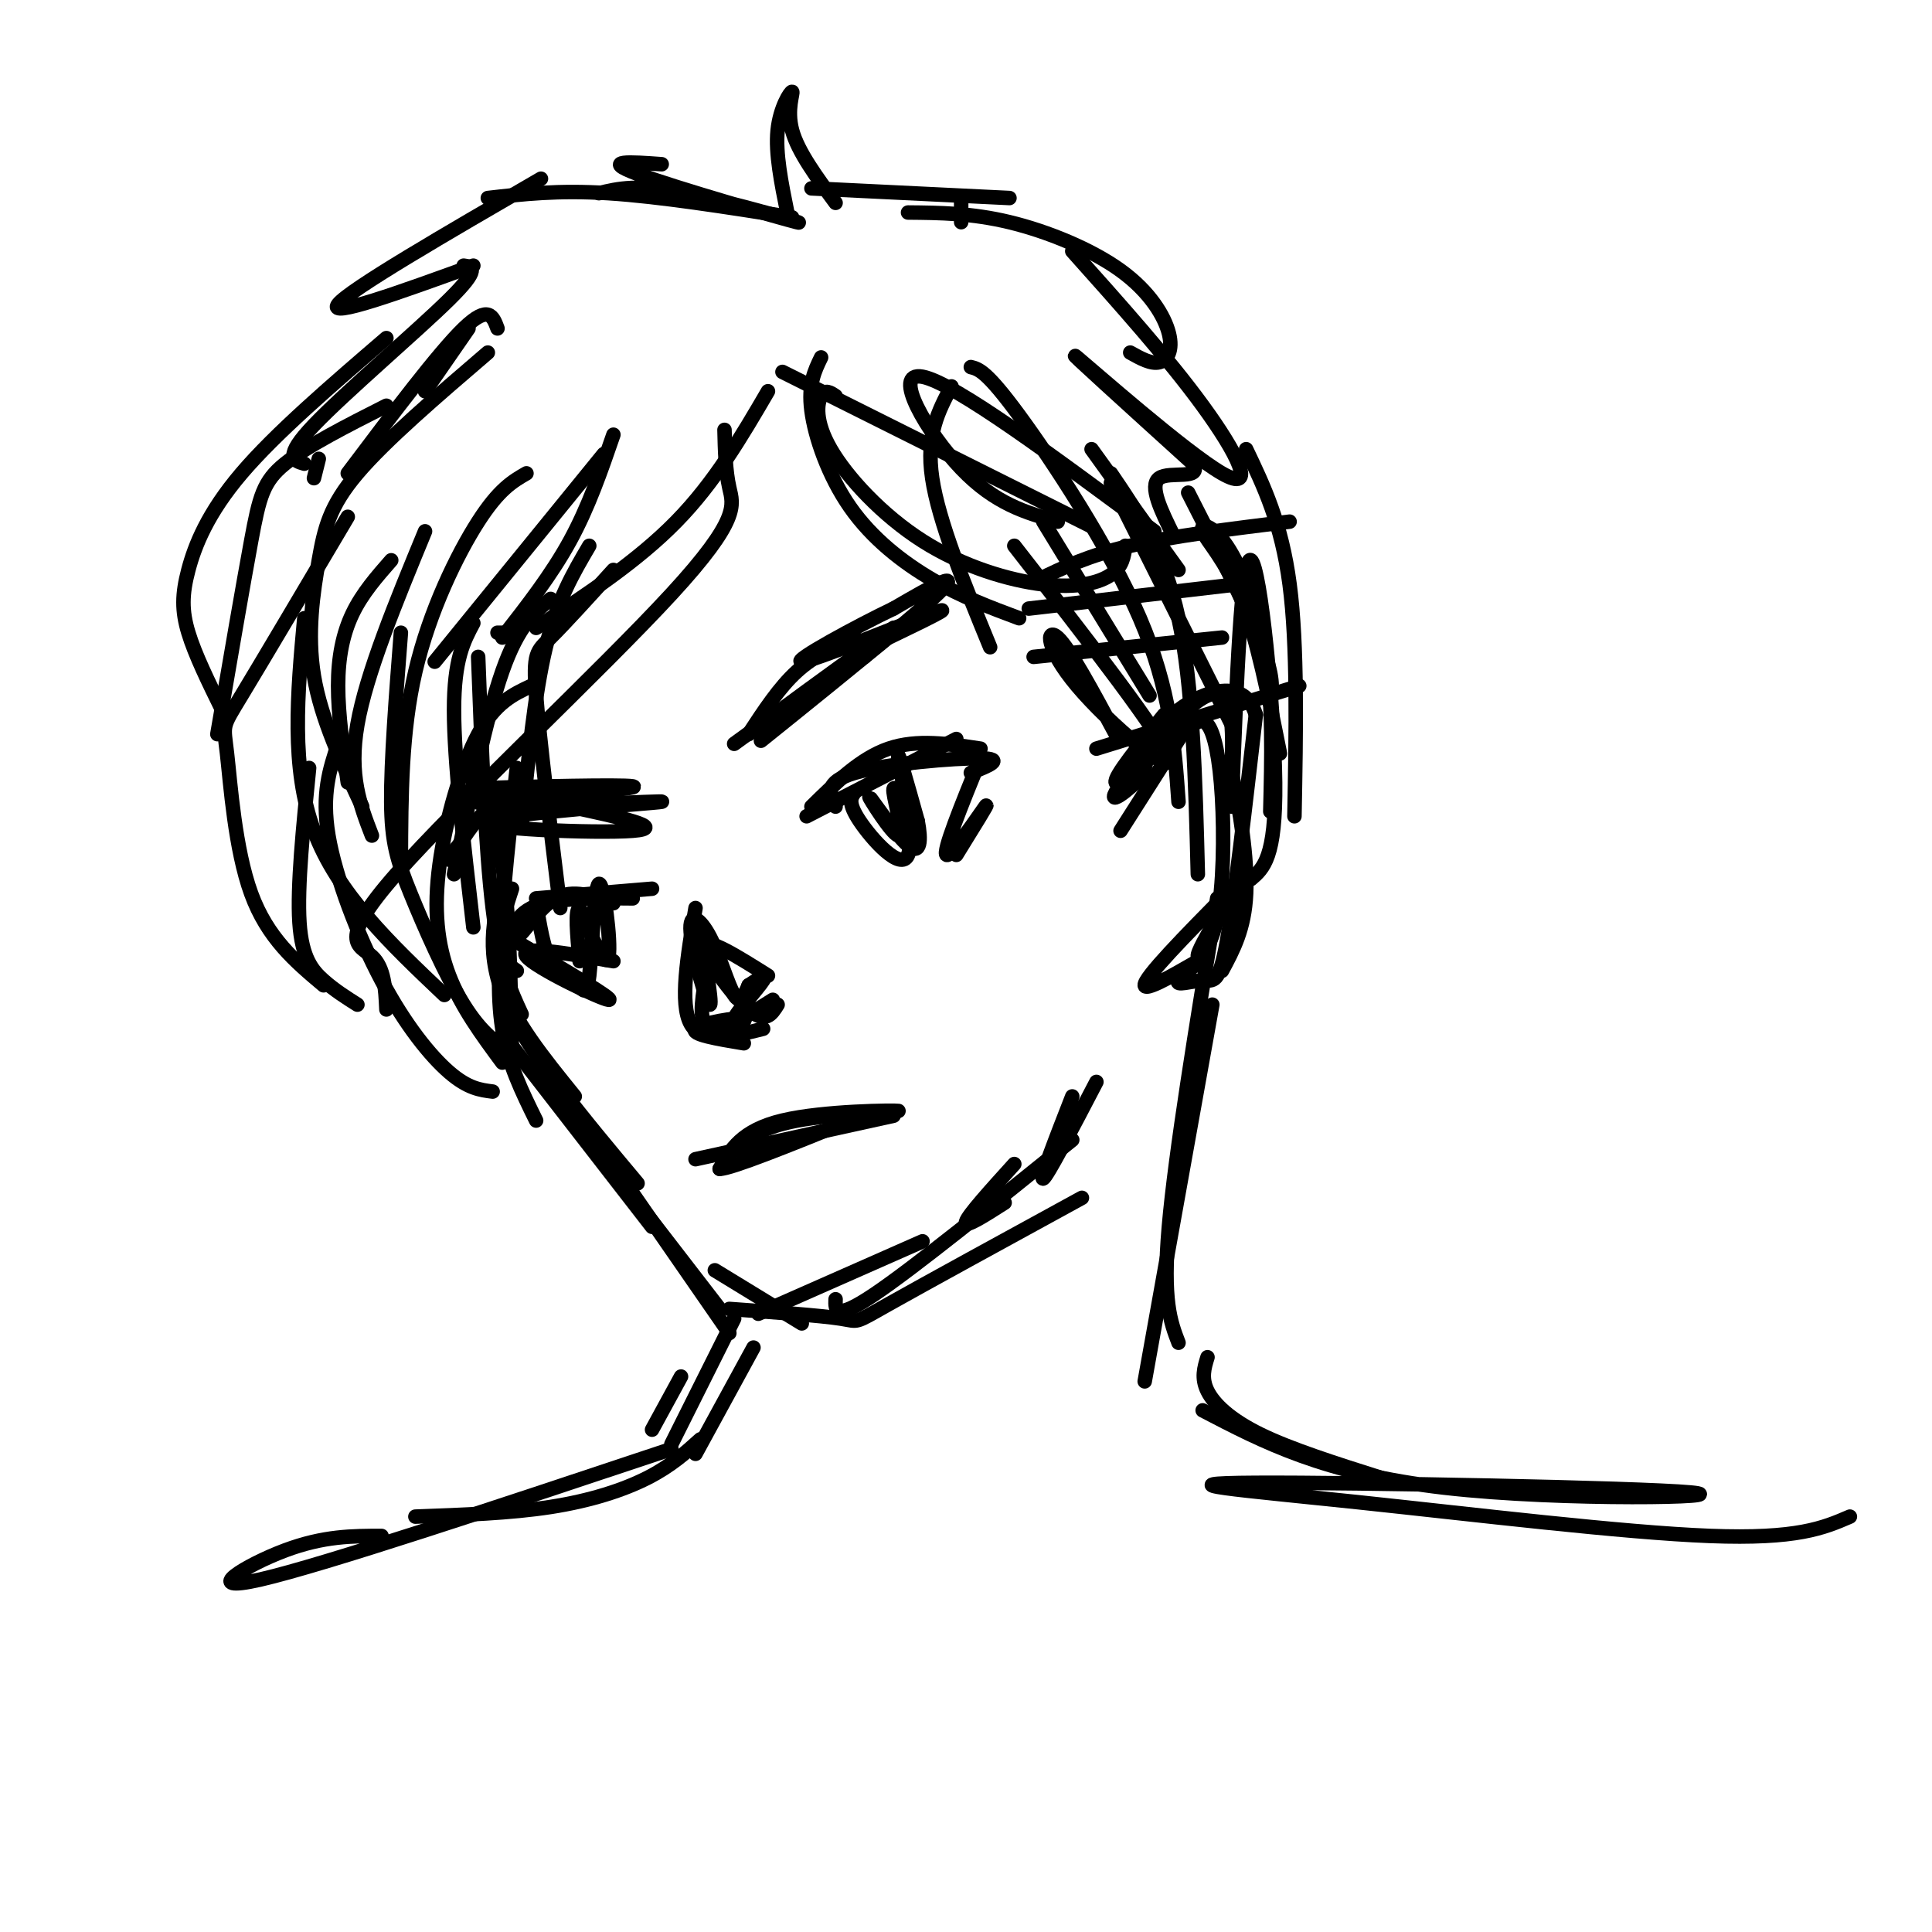<svg viewBox='0 0 400 400' version='1.1' xmlns='http://www.w3.org/2000/svg' xmlns:xlink='http://www.w3.org/1999/xlink'><g fill='none' stroke='rgb(0,0,0)' stroke-width='3' stroke-linecap='round' stroke-linejoin='round'><path d='M159,81c-5.500,9.417 -11.000,18.833 -19,27c-8.000,8.167 -18.500,15.083 -29,22'/><path d='M104,132c5.083,-6.500 10.167,-13.000 14,-20c3.833,-7.000 6.417,-14.500 9,-22'/><path d='M125,94c0.000,0.000 -35.000,43.000 -35,43'/><path d='M109,98c-2.844,1.644 -5.689,3.289 -10,10c-4.311,6.711 -10.089,18.489 -13,31c-2.911,12.511 -2.956,25.756 -3,39'/><path d='M77,173c-2.417,-6.250 -4.833,-12.500 -3,-23c1.833,-10.500 7.917,-25.250 14,-40'/><path d='M81,116c-3.000,3.422 -6.000,6.844 -8,11c-2.000,4.156 -3.000,9.044 -3,15c0.000,5.956 1.000,12.978 2,20'/><path d='M75,167c-4.262,-9.083 -8.524,-18.167 -10,-27c-1.476,-8.833 -0.167,-17.417 1,-24c1.167,-6.583 2.190,-11.167 8,-18c5.810,-6.833 16.405,-15.917 27,-25'/><path d='M103,68c-0.917,-2.500 -1.833,-5.000 -7,0c-5.167,5.000 -14.583,17.500 -24,30'/><path d='M88,81c0.000,0.000 9.000,-13.000 9,-13'/><path d='M66,95c0.000,0.000 -1.000,4.000 -1,4'/><path d='M63,96c-2.200,-0.644 -4.400,-1.289 2,-8c6.400,-6.711 21.400,-19.489 28,-26c6.600,-6.511 4.800,-6.756 3,-7'/><path d='M98,55c-15.167,5.500 -30.333,11.000 -28,8c2.333,-3.000 22.167,-14.500 42,-26'/><path d='M101,41c7.250,-0.833 14.500,-1.667 25,-1c10.500,0.667 24.250,2.833 38,5'/><path d='M124,40c3.994,-0.964 7.988,-1.929 18,0c10.012,1.929 26.042,6.750 23,6c-3.042,-0.750 -25.155,-7.071 -33,-10c-7.845,-2.929 -1.423,-2.464 5,-2'/><path d='M163,44c-1.238,-6.131 -2.476,-12.262 -2,-17c0.476,-4.738 2.667,-8.083 3,-8c0.333,0.083 -1.190,3.595 0,8c1.190,4.405 5.095,9.702 9,15'/><path d='M168,39c0.000,0.000 41.000,2.000 41,2'/><path d='M188,44c6.581,0.056 13.161,0.112 21,2c7.839,1.888 16.936,5.609 23,10c6.064,4.391 9.094,9.451 10,13c0.906,3.549 -0.313,5.585 -2,6c-1.687,0.415 -3.844,-0.793 -6,-2'/><path d='M222,52c9.923,11.095 19.845,22.190 27,32c7.155,9.810 11.542,18.333 4,14c-7.542,-4.333 -27.012,-21.524 -30,-24c-2.988,-2.476 10.506,9.762 24,22'/><path d='M247,96c2.044,3.556 -4.844,1.444 -7,3c-2.156,1.556 0.422,6.778 3,12'/><path d='M162,77c0.000,0.000 64.000,32.000 64,32'/><path d='M219,108c-6.489,-1.822 -12.978,-3.644 -20,-11c-7.022,-7.356 -14.578,-20.244 -8,-19c6.578,1.244 27.289,16.622 48,32'/><path d='M226,93c0.000,0.000 18.000,25.000 18,25'/><path d='M258,93c3.667,7.667 7.333,15.333 9,28c1.667,12.667 1.333,30.333 1,48'/><path d='M265,156c-2.386,-11.981 -4.772,-23.962 -8,-32c-3.228,-8.038 -7.298,-12.134 -8,-14c-0.702,-1.866 1.965,-1.502 5,3c3.035,4.502 6.439,13.144 8,23c1.561,9.856 1.281,20.928 1,32'/><path d='M114,124c-3.333,2.750 -6.667,5.500 -10,15c-3.333,9.500 -6.667,25.750 -10,42'/><path d='M106,131c0.000,0.000 -3.000,0.000 -3,0'/><path d='M98,129c-2.000,3.750 -4.000,7.500 -4,18c0.000,10.500 2.000,27.750 4,45'/><path d='M99,136c0.750,19.833 1.500,39.667 3,52c1.500,12.333 3.750,17.167 6,22'/><path d='M97,160c2.750,4.583 5.500,9.167 7,19c1.500,9.833 1.750,24.917 2,40'/><path d='M104,189c-0.583,8.417 -1.167,16.833 0,24c1.167,7.167 4.083,13.083 7,19'/><path d='M104,214c0.000,0.000 31.000,40.000 31,40'/><path d='M122,236c0.000,0.000 27.000,35.000 27,35'/><path d='M148,263c0.000,0.000 18.000,11.000 18,11'/><path d='M157,272c0.000,0.000 34.000,-15.000 34,-15'/><path d='M173,269c-0.083,2.250 -0.167,4.500 8,-1c8.167,-5.500 24.583,-18.750 41,-32'/><path d='M210,241c-4.833,5.333 -9.667,10.667 -10,12c-0.333,1.333 3.833,-1.333 8,-4'/><path d='M222,227c-3.417,8.750 -6.833,17.500 -6,17c0.833,-0.500 5.917,-10.250 11,-20'/><path d='M63,128c-1.417,15.500 -2.833,31.000 2,44c4.833,13.000 15.917,23.500 27,34'/><path d='M83,131c-1.030,13.268 -2.060,26.536 -2,35c0.060,8.464 1.208,12.125 4,19c2.792,6.875 7.226,16.964 11,23c3.774,6.036 6.887,8.018 10,10'/><path d='M107,201c-1.500,-1.000 -3.000,-2.000 -3,-9c0.000,-7.000 1.500,-20.000 3,-33'/><path d='M122,113c-3.333,5.667 -6.667,11.333 -9,21c-2.333,9.667 -3.667,23.333 -5,37'/><path d='M116,188c-2.156,-17.556 -4.311,-35.111 -5,-44c-0.689,-8.889 0.089,-9.111 3,-12c2.911,-2.889 7.956,-8.444 13,-14'/><path d='M199,46c0.000,0.000 0.000,-4.000 0,-4'/><path d='M170,74c-1.351,2.786 -2.702,5.571 -2,11c0.702,5.429 3.458,13.500 8,20c4.542,6.500 10.869,11.429 17,15c6.131,3.571 12.065,5.786 18,8'/><path d='M205,134c-5.333,-13.000 -10.667,-26.000 -12,-35c-1.333,-9.000 1.333,-14.000 4,-19'/><path d='M201,76c1.622,0.400 3.244,0.800 10,10c6.756,9.200 18.644,27.200 25,42c6.356,14.800 7.178,26.400 8,38'/><path d='M230,98c5.500,8.083 11.000,16.167 14,30c3.000,13.833 3.500,33.417 4,53'/><path d='M255,167c1.022,-26.200 2.044,-52.400 4,-51c1.956,1.400 4.844,30.400 5,46c0.156,15.600 -2.422,17.800 -5,20'/><path d='M119,227c-6.417,-7.917 -12.833,-15.833 -15,-23c-2.167,-7.167 -0.083,-13.583 2,-20'/><path d='M104,183c-1.833,7.333 -3.667,14.667 1,25c4.667,10.333 15.833,23.667 27,37'/><path d='M115,224c0.000,0.000 36.000,52.000 36,52'/><path d='M151,271c9.489,0.689 18.978,1.378 23,2c4.022,0.622 2.578,1.178 10,-3c7.422,-4.178 23.711,-13.089 40,-22'/><path d='M232,172c0.000,0.000 14.000,-22.000 14,-22'/><path d='M245,152c1.781,-1.863 3.563,-3.726 5,-2c1.437,1.726 2.530,7.040 3,15c0.470,7.960 0.319,18.566 -1,25c-1.319,6.434 -3.805,8.695 -4,8c-0.195,-0.695 1.903,-4.348 4,-8'/><path d='M254,185c-8.585,8.721 -17.169,17.442 -17,19c0.169,1.558 9.092,-4.047 11,-5c1.908,-0.953 -3.200,2.744 -4,4c-0.800,1.256 2.708,0.069 5,0c2.292,-0.069 3.369,0.980 5,-8c1.631,-8.980 3.815,-27.990 6,-47'/><path d='M260,148c-2.311,-8.067 -11.089,-4.733 -16,-1c-4.911,3.733 -5.956,7.867 -7,12'/><path d='M241,148c-5.231,6.450 -10.463,12.900 -10,14c0.463,1.100 6.619,-3.148 6,-2c-0.619,1.148 -8.013,7.694 -6,4c2.013,-3.694 13.432,-17.627 19,-20c5.568,-2.373 5.284,6.813 5,16'/><path d='M255,160c1.667,7.333 3.333,17.667 3,25c-0.333,7.333 -2.667,11.667 -5,16'/><path d='M252,186c-4.333,26.333 -8.667,52.667 -10,68c-1.333,15.333 0.333,19.667 2,24'/><path d='M251,208c0.000,0.000 -14.000,78.000 -14,78'/><path d='M156,279c0.000,0.000 -12.000,22.000 -12,22'/><path d='M152,273c0.000,0.000 -13.000,26.000 -13,26'/><path d='M141,285c0.000,0.000 -6.000,11.000 -6,11'/><path d='M145,298c-3.044,2.756 -6.089,5.511 -11,8c-4.911,2.489 -11.689,4.711 -20,6c-8.311,1.289 -18.156,1.644 -28,2'/><path d='M139,300c-36.000,12.000 -72.000,24.000 -85,27c-13.000,3.000 -3.000,-3.000 5,-6c8.000,-3.000 14.000,-3.000 20,-3'/><path d='M250,281c-0.667,2.156 -1.333,4.311 0,7c1.333,2.689 4.667,5.911 11,9c6.333,3.089 15.667,6.044 25,9'/><path d='M249,292c12.599,6.573 25.198,13.145 50,16c24.802,2.855 61.806,1.991 51,1c-10.806,-0.991 -69.422,-2.111 -90,-2c-20.578,0.111 -3.117,1.453 21,4c24.117,2.547 54.891,6.299 73,7c18.109,0.701 23.555,-1.650 29,-4'/><path d='M210,113c15.482,19.875 30.964,39.750 32,44c1.036,4.250 -12.375,-7.125 -19,-15c-6.625,-7.875 -6.464,-12.250 -4,-10c2.464,2.250 7.232,11.125 12,20'/><path d='M216,108c0.000,0.000 22.000,36.000 22,36'/><path d='M230,100c0.000,0.000 25.000,50.000 25,50'/><path d='M246,102c6.083,11.917 12.167,23.833 15,31c2.833,7.167 2.417,9.583 2,12'/><path d='M215,120c5.167,-2.500 10.333,-5.000 19,-7c8.667,-2.000 20.833,-3.500 33,-5'/><path d='M213,126c0.000,0.000 43.000,-5.000 43,-5'/><path d='M214,136c0.000,0.000 39.000,-4.000 39,-4'/><path d='M227,155c0.000,0.000 42.000,-13.000 42,-13'/><path d='M150,89c0.099,4.220 0.198,8.440 1,12c0.802,3.560 2.308,6.459 -12,22c-14.308,15.541 -44.429,43.722 -57,58c-12.571,14.278 -7.592,14.651 -5,17c2.592,2.349 2.796,6.675 3,11'/><path d='M110,142c-3.750,1.750 -7.500,3.500 -11,10c-3.500,6.500 -6.750,17.750 -8,27c-1.250,9.250 -0.500,16.500 2,23c2.500,6.500 6.750,12.250 11,18'/><path d='M102,226c-2.560,-0.321 -5.119,-0.643 -9,-4c-3.881,-3.357 -9.083,-9.750 -14,-19c-4.917,-9.250 -9.548,-21.357 -11,-30c-1.452,-8.643 0.274,-13.821 2,-19'/><path d='M64,159c-1.244,12.289 -2.489,24.578 -2,32c0.489,7.422 2.711,9.978 5,12c2.289,2.022 4.644,3.511 7,5'/><path d='M67,204c-5.815,-4.887 -11.631,-9.774 -15,-19c-3.369,-9.226 -4.292,-22.792 -5,-29c-0.708,-6.208 -1.202,-5.060 3,-12c4.202,-6.940 13.101,-21.970 22,-37'/><path d='M80,84c-8.244,4.178 -16.489,8.356 -21,12c-4.511,3.644 -5.289,6.756 -7,16c-1.711,9.244 -4.356,24.622 -7,40'/><path d='M46,147c-2.810,-5.720 -5.619,-11.440 -7,-16c-1.381,-4.560 -1.333,-7.958 0,-13c1.333,-5.042 3.952,-11.726 11,-20c7.048,-8.274 18.524,-18.137 30,-28'/><path d='M173,82c-1.092,-0.744 -2.185,-1.488 -3,0c-0.815,1.488 -1.354,5.208 2,11c3.354,5.792 10.600,13.656 19,19c8.400,5.344 17.954,8.170 25,9c7.046,0.830 11.585,-0.334 14,-2c2.415,-1.666 2.708,-3.833 3,-6'/><path d='M167,169c0.000,0.000 31.000,-16.000 31,-16'/><path d='M155,152c3.167,-4.833 6.333,-9.667 10,-13c3.667,-3.333 7.833,-5.167 12,-7'/><path d='M152,154c17.054,-12.393 34.107,-24.786 33,-24c-1.107,0.786 -20.375,14.750 -22,16c-1.625,1.250 14.393,-10.214 20,-14c5.607,-3.786 0.804,0.107 -4,4'/><path d='M179,136c-7.548,6.214 -24.417,19.750 -21,17c3.417,-2.750 27.119,-21.786 35,-29c7.881,-7.214 -0.060,-2.607 -8,2'/><path d='M185,126c-7.250,3.452 -21.375,11.083 -19,11c2.375,-0.083 21.250,-7.881 27,-10c5.750,-2.119 -1.625,1.440 -9,5'/><path d='M144,240c0.000,0.000 41.000,-9.000 41,-9'/><path d='M151,239c2.905,-2.732 5.810,-5.464 14,-7c8.190,-1.536 21.667,-1.875 21,-2c-0.667,-0.125 -15.476,-0.036 -24,2c-8.524,2.036 -10.762,6.018 -13,10'/><path d='M149,242c2.333,0.000 14.667,-5.000 27,-10'/><path d='M177,164c-0.792,1.071 -1.583,2.143 1,6c2.583,3.857 8.542,10.500 10,7c1.458,-3.500 -1.583,-17.143 -2,-20c-0.417,-2.857 1.792,5.071 4,13'/><path d='M190,170c0.756,3.921 0.644,7.225 -2,5c-2.644,-2.225 -7.822,-9.978 -8,-10c-0.178,-0.022 4.644,7.686 6,8c1.356,0.314 -0.756,-6.768 -1,-9c-0.244,-2.232 1.378,0.384 3,3'/><path d='M188,167c0.167,0.667 -0.917,0.833 -2,1'/><path d='M135,184c0.000,0.000 -24.000,2.000 -24,2'/><path d='M111,187c0.783,4.779 1.567,9.558 3,12c1.433,2.442 3.517,2.547 5,4c1.483,1.453 2.367,4.256 3,-1c0.633,-5.256 1.017,-18.569 2,-19c0.983,-0.431 2.567,12.020 2,15c-0.567,2.980 -3.283,-3.510 -6,-10'/><path d='M120,188c-1.000,0.167 -0.500,5.583 0,11'/><path d='M144,188c-1.667,9.917 -3.333,19.833 -1,24c2.333,4.167 8.667,2.583 15,1'/><path d='M154,216c-5.560,-0.923 -11.119,-1.845 -10,-3c1.119,-1.155 8.917,-2.542 10,-2c1.083,0.542 -4.548,3.012 -7,2c-2.452,-1.012 -1.726,-5.506 -1,-10'/><path d='M146,203c-0.580,-4.669 -1.530,-11.342 -1,-9c0.530,2.342 2.540,13.699 2,14c-0.540,0.301 -3.629,-10.456 -4,-15c-0.371,-4.544 1.977,-2.877 4,1c2.023,3.877 3.721,9.965 5,12c1.279,2.035 2.140,0.018 3,-2'/><path d='M155,204c1.595,-1.060 4.083,-2.708 3,-1c-1.083,1.708 -5.738,6.774 -6,8c-0.262,1.226 3.869,-1.387 8,-4'/><path d='M161,208c-1.244,2.000 -2.489,4.000 -6,1c-3.511,-3.000 -9.289,-11.000 -9,-13c0.289,-2.000 6.644,2.000 13,6'/><path d='M168,167c5.083,-5.000 10.167,-10.000 16,-12c5.833,-2.000 12.417,-1.000 19,0'/><path d='M173,167c-1.244,-2.556 -2.489,-5.111 4,-7c6.489,-1.889 20.711,-3.111 26,-3c5.289,0.111 1.644,1.556 -2,3'/><path d='M203,157c-3.978,9.778 -7.956,19.556 -7,20c0.956,0.444 6.844,-8.444 8,-10c1.156,-1.556 -2.422,4.222 -6,10'/><path d='M127,187c-4.202,-1.494 -8.405,-2.988 -12,-1c-3.595,1.988 -6.583,7.458 -8,8c-1.417,0.542 -1.262,-3.845 3,-6c4.262,-2.155 12.631,-2.077 21,-2'/><path d='M107,195c10.311,6.089 20.622,12.178 19,12c-1.622,-0.178 -15.178,-6.622 -17,-9c-1.822,-2.378 8.089,-0.689 18,1'/><path d='M124,163c-14.077,1.901 -28.153,3.802 -21,4c7.153,0.198 35.536,-1.308 34,-1c-1.536,0.308 -32.990,2.429 -36,4c-3.010,1.571 22.426,2.592 30,2c7.574,-0.592 -2.713,-2.796 -13,-5'/><path d='M118,167c-8.349,-0.819 -22.722,-0.368 -18,-1c4.722,-0.632 28.538,-2.348 31,-3c2.462,-0.652 -16.429,-0.241 -25,0c-8.571,0.241 -6.823,0.312 -3,1c3.823,0.688 9.722,1.993 10,2c0.278,0.007 -5.063,-1.284 -9,0c-3.937,1.284 -6.468,5.142 -9,9'/><path d='M95,175c-1.833,2.000 -1.917,2.500 -2,3'/></g>
</svg>